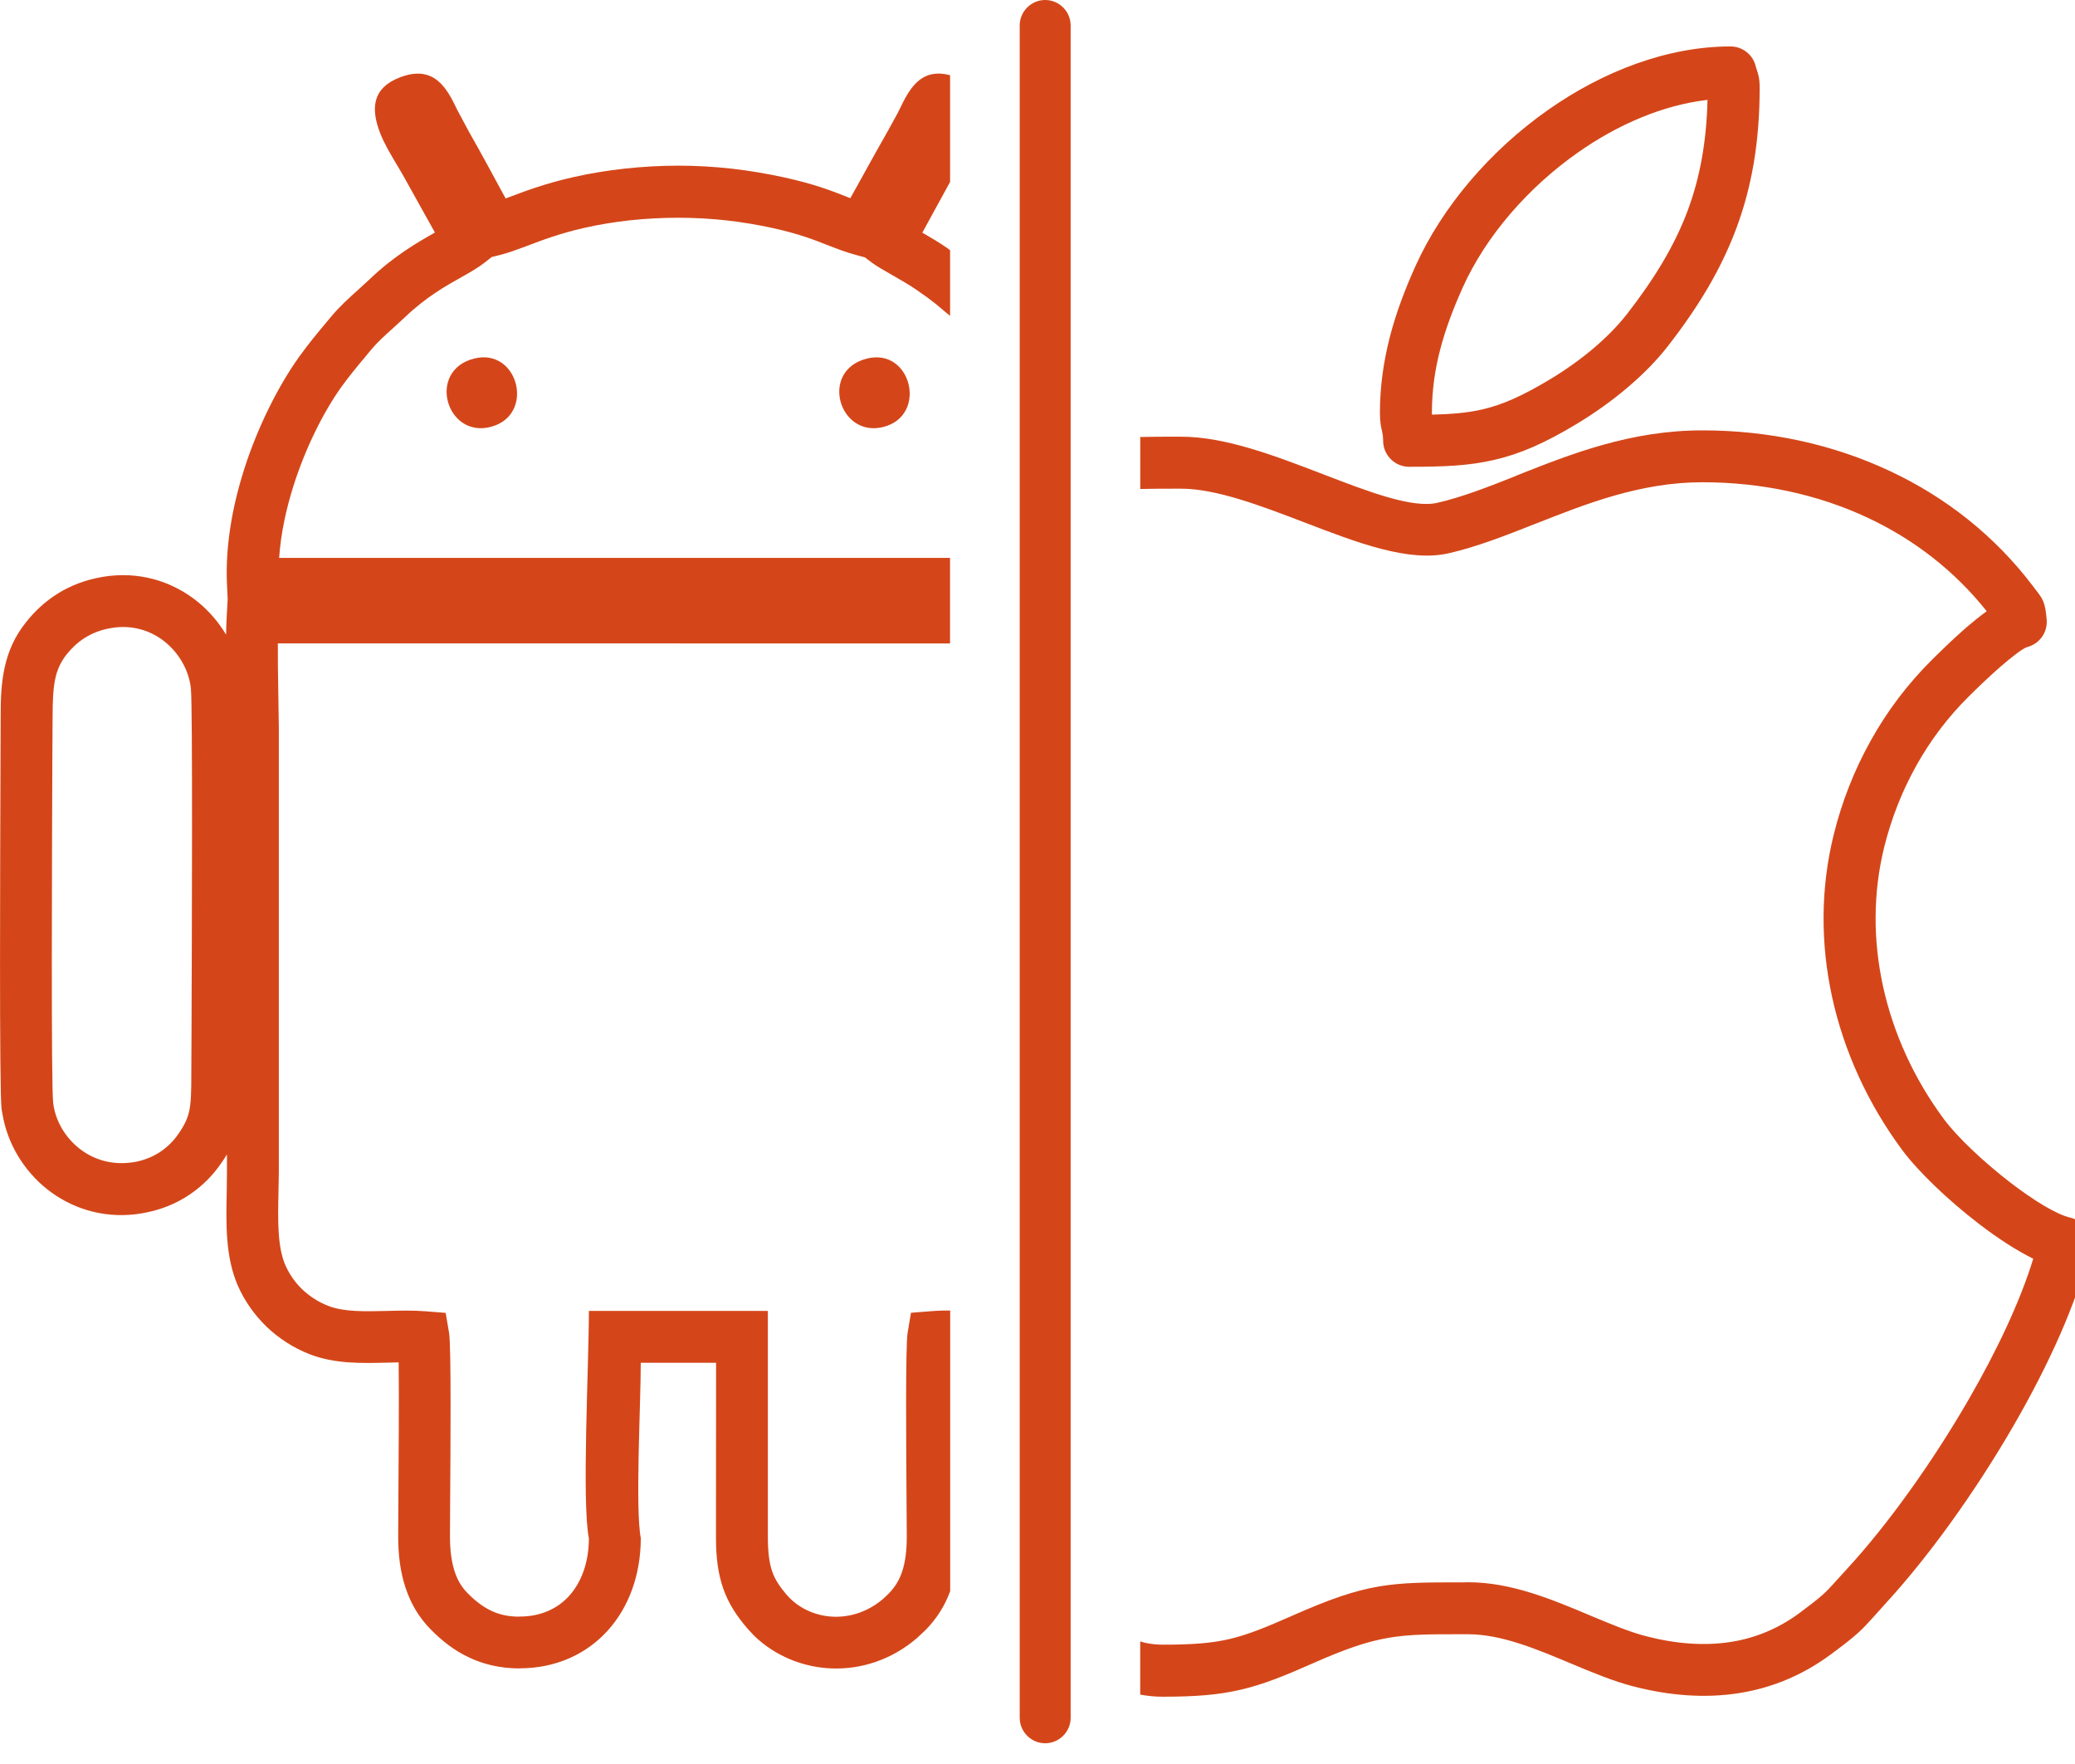 <svg xmlns="http://www.w3.org/2000/svg" xmlns:xlink="http://www.w3.org/1999/xlink" version="1.1" width="40" height="34" enable-background="new 0 0 42.298 35.6" xml:space="preserve" style=""><rect id="backgroundrect" width="100%" height="100%" x="0" y="0" fill="none" stroke="none"/>

<g class="currentLayer" style=""><title>Layer 1</title><path fill="#D44619" d="M26.643,8.319 c-0.021,-0.091 -0.042,-0.18 -0.042,-0.364 c0,-0.514 0.072,-1.001 0.195,-1.475 c0.12,-0.461 0.289,-0.904 0.486,-1.342 c0.519,-1.155 1.45,-2.241 2.561,-3.02 c1.065,-0.748 2.305,-1.223 3.517,-1.223 c0.228,0 0.435,0.158 0.487,0.39 l0.018,0.057 c0.032,0.097 0.056,0.168 0.056,0.355 c0,1.029 -0.149,1.896 -0.448,2.7 c-0.298,0.8 -0.736,1.521 -1.315,2.267 c-0.219,0.282 -0.484,0.55 -0.773,0.796 c-0.314,0.268 -0.654,0.508 -0.988,0.709 c-0.619,0.374 -1.096,0.581 -1.596,0.696 c-0.492,0.114 -0.975,0.132 -1.624,0.132 h-0.013 c-0.276,0 -0.501,-0.225 -0.501,-0.501 C26.661,8.397 26.651,8.357 26.643,8.319 M27.603,7.956 l0.001,0.036 c0.377,-0.009 0.684,-0.034 0.972,-0.101 c0.388,-0.089 0.776,-0.262 1.303,-0.579 c0.296,-0.178 0.59,-0.386 0.854,-0.611 c0.235,-0.201 0.453,-0.42 0.633,-0.651 c0.523,-0.674 0.915,-1.312 1.171,-2 c0.232,-0.626 0.359,-1.313 0.379,-2.125 c-0.857,0.099 -1.726,0.472 -2.496,1.013 c-0.97,0.68 -1.78,1.618 -2.225,2.608 c-0.176,0.392 -0.326,0.784 -0.431,1.185 C27.662,7.121 27.603,7.525 27.603,7.956 zM20.148,0 L20.148,0 c0.27,0 0.491,0.221 0.491,0.491 v32.618 c0,0.271 -0.221,0.491 -0.491,0.491 s-0.491,-0.221 -0.491,-0.491 V0.491 C19.657,0.221 19.878,0 20.148,0 zM1.108,11.444 c0.245,-0.154 0.538,-0.271 0.889,-0.328 l0.125,-0.017 c0.658,-0.07 1.25,0.14 1.699,0.508 c0.214,0.176 0.396,0.389 0.537,0.626 c0.002,-0.124 0.007,-0.244 0.013,-0.359 l0.018,-0.328 l-0.013,-0.271 c-0.036,-0.735 0.101,-1.504 0.326,-2.215 c0.269,-0.849 0.671,-1.63 1.058,-2.174 C5.945,6.628 6.11,6.431 6.278,6.229 l0.112,-0.134 c0.161,-0.192 0.342,-0.355 0.515,-0.51 l0.203,-0.186 c0.482,-0.465 0.933,-0.722 1.276,-0.917 L7.857,3.536 C7.798,3.424 7.73,3.311 7.664,3.199 C7.536,2.985 7.408,2.771 7.33,2.57 C7.143,2.092 7.178,1.699 7.7,1.495 c0.68,-0.268 0.926,0.231 1.112,0.618 l0.219,0.41 C9.277,2.954 9.51,3.389 9.747,3.825 l0.065,-0.024 c0.306,-0.116 0.689,-0.262 1.237,-0.386 c0.32,-0.073 0.655,-0.128 0.994,-0.165 c0.349,-0.038 0.698,-0.057 1.032,-0.057 c0.349,0 0.695,0.02 1.041,0.059 c0.334,0.038 0.67,0.095 1.008,0.169 c0.577,0.127 0.899,0.254 1.183,0.365 l0.085,0.034 l0.514,-0.926 c0.16,-0.281 0.306,-0.54 0.395,-0.708 L17.344,2.1 c0.175,-0.36 0.393,-0.805 0.971,-0.65 v2.056 L17.78,4.484 c0.167,0.097 0.345,0.202 0.472,0.292 l0.063,0.046 v1.267 L18.04,5.859 l-0.166,-0.127 l-0.197,-0.139 c-0.138,-0.097 -0.328,-0.206 -0.489,-0.298 c-0.162,-0.092 -0.3,-0.172 -0.377,-0.23 l-0.14,-0.105 l-0.16,-0.043 c-0.212,-0.057 -0.384,-0.125 -0.569,-0.197 c-0.254,-0.1 -0.546,-0.214 -1.034,-0.322 c-0.292,-0.064 -0.593,-0.115 -0.903,-0.15 c-0.298,-0.033 -0.607,-0.051 -0.931,-0.051 c-0.314,0 -0.627,0.017 -0.926,0.049 c-0.303,0.033 -0.601,0.082 -0.88,0.145 c-0.473,0.107 -0.824,0.24 -1.103,0.347 C9.967,4.811 9.799,4.875 9.628,4.917 L9.479,4.954 L9.346,5.059 c-0.133,0.104 -0.28,0.187 -0.452,0.284 C8.598,5.508 8.206,5.729 7.801,6.119 l-0.229,0.21 C7.427,6.458 7.276,6.595 7.159,6.735 L7.046,6.872 C6.884,7.066 6.725,7.256 6.575,7.466 c-0.331,0.465 -0.679,1.146 -0.917,1.896 c-0.144,0.454 -0.246,0.93 -0.277,1.391 l12.933,0 v0.651 v0.348 v0.65 L5.356,12.401 c-0.002,0.296 0.003,0.605 0.008,0.907 l0.011,0.715 v8.568 L5.368,22.99 c-0.011,0.502 -0.023,1.039 0.131,1.391 c0.079,0.18 0.191,0.341 0.331,0.474 c0.141,0.133 0.308,0.241 0.495,0.314 c0.302,0.119 0.708,0.108 1.111,0.099 c0.26,-0.007 0.522,-0.014 0.766,0.006 l0.389,0.031 l0.066,0.386 c0.042,0.252 0.028,2.232 0.02,3.315 l-0.003,0.606 c0,0.26 0.028,0.484 0.089,0.673 c0.053,0.165 0.134,0.305 0.248,0.419 c0.142,0.145 0.289,0.261 0.452,0.339 c0.153,0.075 0.332,0.117 0.545,0.117 l0.007,-0.002 c0.4,0.002 0.731,-0.148 0.959,-0.401 c0.239,-0.267 0.377,-0.652 0.378,-1.106 c-0.139,-0.692 0,-3.344 0,-4.384 h3.45 v4.374 c0.002,0.287 0.028,0.492 0.086,0.655 c0.054,0.153 0.146,0.29 0.276,0.442 l0.067,0.071 c0.221,0.216 0.522,0.341 0.839,0.352 c0.323,0.011 0.664,-0.096 0.953,-0.343 l0.105,-0.099 c0.122,-0.124 0.208,-0.263 0.262,-0.426 c0.062,-0.184 0.09,-0.408 0.09,-0.682 l-0.004,-0.621 c-0.008,-1.087 -0.022,-3.046 0.02,-3.301 l0.065,-0.386 l0.39,-0.031 c0.119,-0.01 0.241,-0.013 0.366,-0.013 v5.409 c-0.105,0.287 -0.261,0.531 -0.476,0.751 l-0.168,0.157 c-0.491,0.42 -1.075,0.601 -1.634,0.582 c-0.565,-0.02 -1.106,-0.245 -1.505,-0.634 l-0.129,-0.139 c-0.208,-0.244 -0.359,-0.475 -0.46,-0.759 c-0.098,-0.276 -0.143,-0.585 -0.143,-0.988 l0.002,-3.371 h-1.452 c0,0.802 -0.109,2.825 0.001,3.381 c-0.002,0.71 -0.233,1.33 -0.634,1.776 c-0.414,0.459 -1.001,0.731 -1.703,0.732 l-0.007,0.002 c-0.373,-0.003 -0.691,-0.079 -0.976,-0.216 c-0.276,-0.13 -0.514,-0.315 -0.734,-0.54 c-0.224,-0.228 -0.383,-0.496 -0.485,-0.811 c-0.095,-0.289 -0.139,-0.616 -0.138,-0.984 l0.003,-0.608 c0.005,-0.792 0.015,-2.08 0.006,-2.74 l-0.224,0.005 c-0.505,0.012 -1.013,0.025 -1.499,-0.165 c-0.31,-0.122 -0.588,-0.303 -0.822,-0.526 c-0.235,-0.228 -0.426,-0.497 -0.556,-0.795 c-0.241,-0.55 -0.227,-1.201 -0.213,-1.81 l0.004,-0.379 v-0.338 c-0.046,0.077 -0.1,0.156 -0.161,0.239 c-0.157,0.213 -0.374,0.427 -0.651,0.594 c-0.23,0.139 -0.506,0.249 -0.829,0.302 l-0.11,0.017 c-0.663,0.08 -1.262,-0.122 -1.718,-0.484 c-0.453,-0.36 -0.765,-0.884 -0.859,-1.449 L0.03,21.373 c-0.045,-0.38 -0.027,-4.84 -0.02,-6.752 l0.003,-0.81 c-0.002,-0.351 0.013,-0.656 0.078,-0.951 c0.071,-0.32 0.198,-0.604 0.417,-0.875 C0.667,11.785 0.863,11.598 1.108,11.444 zM2.143,12.105 c-0.2,0.033 -0.367,0.101 -0.505,0.187 c-0.14,0.088 -0.255,0.199 -0.351,0.318 c-0.115,0.144 -0.183,0.294 -0.22,0.464 c-0.043,0.195 -0.053,0.439 -0.053,0.736 l-0.005,0.81 c-0.007,1.889 -0.025,6.295 0.016,6.635 l0.009,0.065 c0.055,0.315 0.234,0.61 0.493,0.815 c0.258,0.205 0.599,0.319 0.979,0.274 L2.582,22.4 c0.179,-0.031 0.333,-0.093 0.463,-0.171 c0.155,-0.094 0.275,-0.212 0.361,-0.328 c0.135,-0.184 0.206,-0.326 0.24,-0.479 c0.038,-0.168 0.042,-0.395 0.042,-0.715 l0.004,-0.825 c0.007,-1.896 0.023,-6.274 -0.012,-6.607 L3.672,13.21 c-0.051,-0.32 -0.227,-0.621 -0.484,-0.832 c-0.252,-0.207 -0.586,-0.325 -0.959,-0.285 L2.143,12.105 zM16.708,6.912 c-0.92,0.236 -0.532,1.539 0.326,1.316 C17.889,8.006 17.568,6.692 16.708,6.912 zM9.14,6.911 c-0.919,0.231 -0.537,1.548 0.327,1.315 C10.323,7.997 9.993,6.696 9.14,6.911 zM22.77,9.419 h-0.073 c-0.271,0 -0.504,0 -0.716,0.006 v-1.002 c0.218,-0.006 0.449,-0.006 0.716,-0.006 h0.073 c0.852,0 1.81,0.368 2.728,0.721 c0.884,0.34 1.729,0.665 2.212,0.553 c0.479,-0.11 0.978,-0.306 1.5,-0.513 l0.036,-0.017 c1.049,-0.415 2.188,-0.866 3.572,-0.866 c1.271,0 2.509,0.264 3.616,0.785 c1.073,0.503 2.022,1.247 2.76,2.223 l0.038,0.051 c0.149,0.19 0.194,0.248 0.222,0.591 c0.02,0.237 -0.132,0.461 -0.37,0.525 c-0.09,0.024 -0.3,0.19 -0.517,0.377 c-0.254,0.221 -0.499,0.462 -0.629,0.591 c-0.39,0.388 -0.726,0.833 -0.997,1.319 c-0.272,0.485 -0.48,1.013 -0.619,1.57 c-0.219,0.888 -0.215,1.803 -0.023,2.681 c0.2,0.918 0.606,1.797 1.175,2.564 c0.257,0.345 0.76,0.821 1.281,1.222 c0.442,0.339 0.882,0.612 1.156,0.676 c0.27,0.063 0.437,0.332 0.374,0.602 c-0.235,1.012 -0.79,2.231 -1.471,3.409 c-0.744,1.286 -1.649,2.537 -2.458,3.417 l-0.229,0.255 c-0.241,0.267 -0.317,0.352 -0.836,0.736 c-0.543,0.401 -1.131,0.642 -1.751,0.742 l-0.017,0.003 c-0.654,0.103 -1.338,0.05 -2.033,-0.129 c-0.394,-0.101 -0.795,-0.27 -1.211,-0.444 c-0.646,-0.271 -1.336,-0.562 -1.974,-0.562 H28.21 c-1.243,-0.002 -1.63,-0.002 -2.894,0.557 c-0.564,0.249 -0.957,0.408 -1.386,0.509 c-0.432,0.102 -0.871,0.138 -1.521,0.138 c-0.141,0 -0.283,-0.014 -0.429,-0.04 v-1.025 l0.1,0.027 c0.105,0.022 0.217,0.035 0.329,0.035 c0.574,0 0.949,-0.028 1.294,-0.109 c0.35,-0.082 0.699,-0.225 1.21,-0.45 c1.45,-0.642 1.889,-0.643 3.297,-0.642 l0.095,-0.002 c0.829,0 1.62,0.333 2.36,0.645 c0.382,0.16 0.749,0.314 1.071,0.396 c0.566,0.146 1.116,0.19 1.63,0.109 l0.014,-0.002 c0.463,-0.075 0.904,-0.255 1.314,-0.559 c0.443,-0.329 0.502,-0.395 0.688,-0.601 l0.239,-0.263 c0.758,-0.825 1.615,-2.013 2.327,-3.244 c0.541,-0.935 0.994,-1.89 1.247,-2.717 c-0.328,-0.162 -0.695,-0.401 -1.048,-0.673 c-0.589,-0.451 -1.168,-1.005 -1.478,-1.422 c-0.654,-0.882 -1.12,-1.892 -1.351,-2.947 c-0.223,-1.021 -0.227,-2.09 0.031,-3.132 c0.159,-0.643 0.4,-1.254 0.717,-1.818 c0.314,-0.565 0.706,-1.083 1.166,-1.541 c0.14,-0.139 0.404,-0.401 0.679,-0.639 c0.127,-0.109 0.259,-0.215 0.387,-0.308 c-0.623,-0.784 -1.407,-1.385 -2.288,-1.799 c-0.97,-0.456 -2.063,-0.687 -3.193,-0.687 c-1.194,0 -2.241,0.415 -3.203,0.795 l-0.036,0.013 c-0.563,0.223 -1.104,0.435 -1.646,0.56 c-0.776,0.179 -1.761,-0.2 -2.792,-0.596 C24.313,9.751 23.448,9.419 22.77,9.419 z" id="svg_1" class=""/></g></svg>